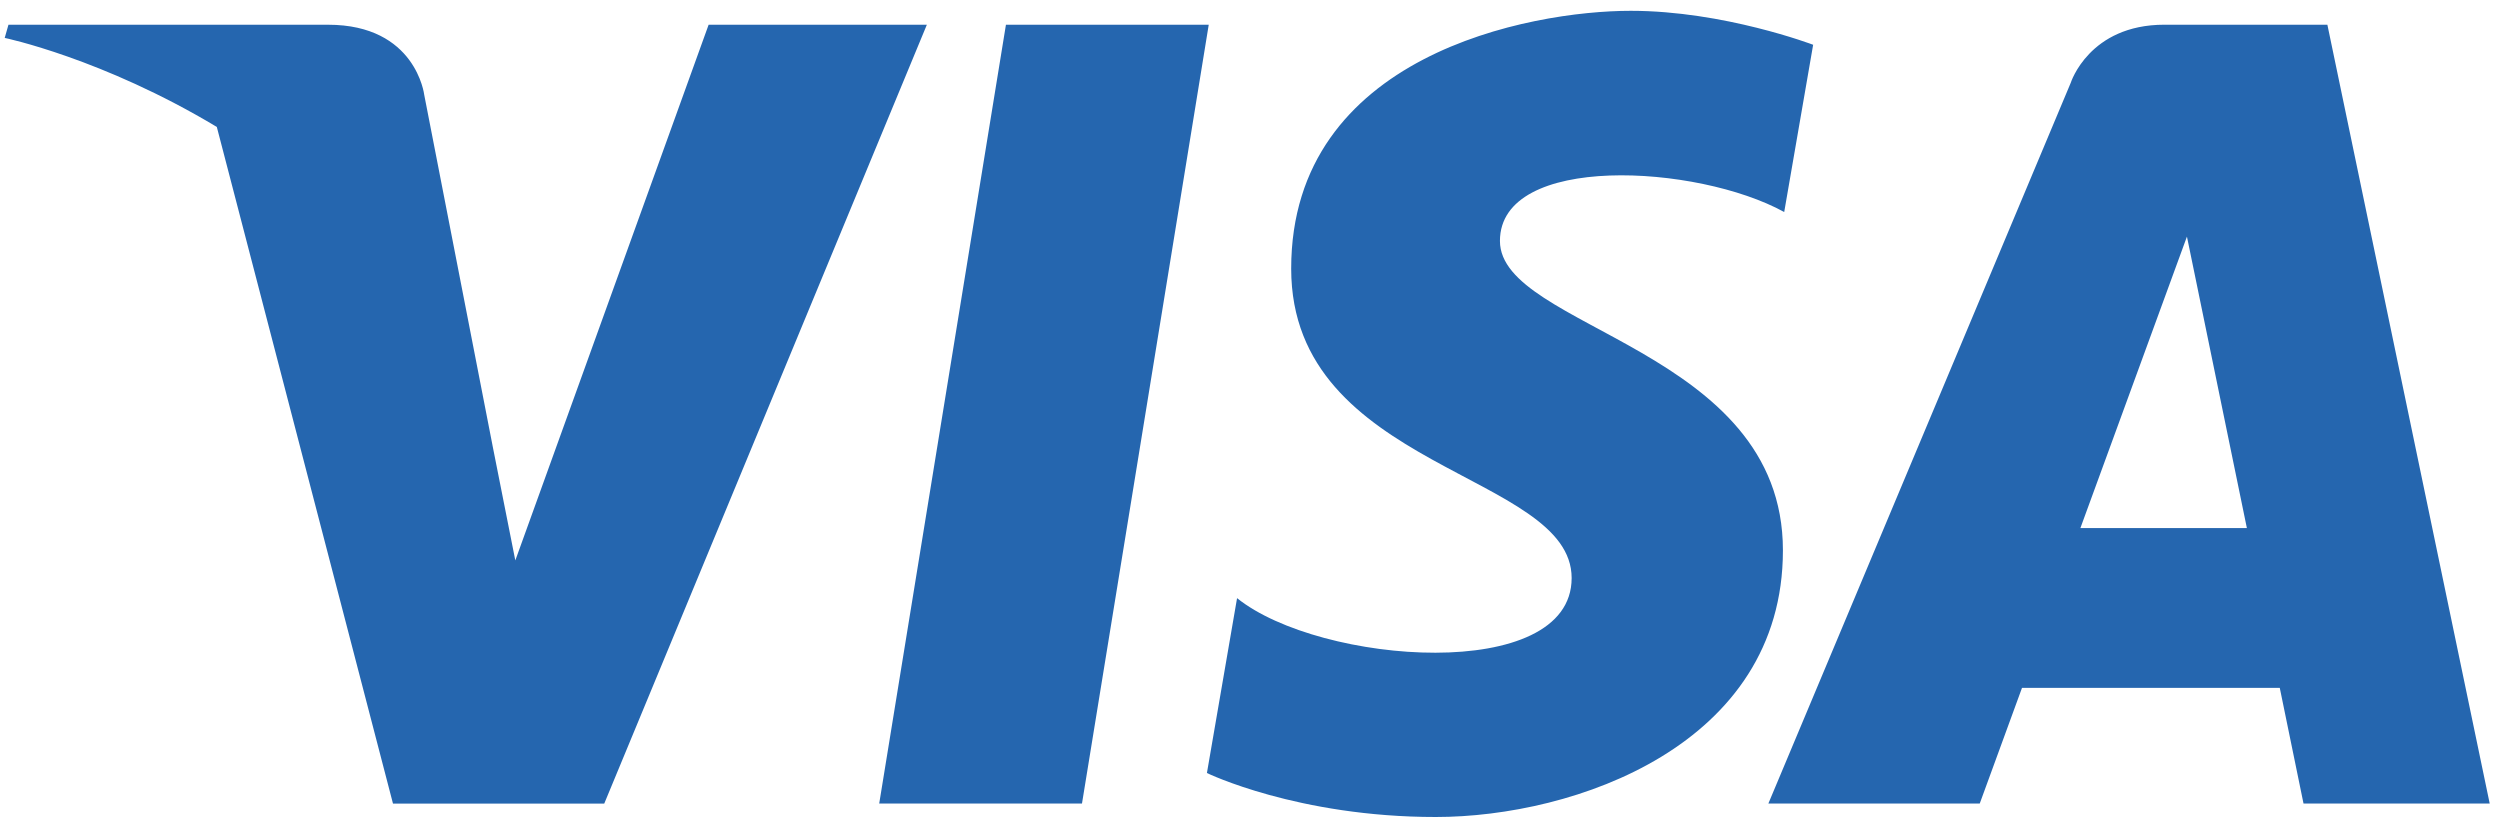 
<svg width="120px" height="40px" viewBox="0 0 120 40" version="1.1" xmlns="http://www.w3.org/2000/svg" xmlns:xlink="http://www.w3.org/1999/xlink">
    <g id="Page-1" stroke="none" stroke-width="1" fill="none" fill-rule="evenodd">
        <g id="visa" transform="translate(-11, -51)" fill="#2566AF" fill-rule="nonzero">
            <g id="Group" transform="translate(11, 51)">
                <path d="M51.935,38.571 L42.202,38.571 L48.285,1.187 L58.019,1.187 L51.935,38.571 Z M34.014,1.187 L24.735,26.9 L23.637,21.363 L23.638,21.365 L20.363,4.553 C20.363,4.553 19.967,1.187 15.746,1.187 L0.406,1.187 L0.226,1.82 C0.226,1.82 4.917,2.796 10.407,6.093 L18.863,38.572 L29.004,38.572 L44.489,1.187 L34.014,1.187 Z M110.569,38.571 L119.506,38.571 L111.714,1.186 L103.89,1.186 C100.277,1.186 99.397,3.972 99.397,3.972 L84.881,38.571 L95.027,38.571 L97.056,33.018 L109.429,33.018 L110.569,38.571 Z M99.859,25.347 L104.973,11.357 L107.85,25.347 L99.859,25.347 Z M85.642,10.177 L87.031,2.149 C87.031,2.149 82.745,0.519 78.277,0.519 C73.447,0.519 61.977,2.63 61.977,12.895 C61.977,22.553 75.439,22.673 75.439,27.746 C75.439,32.819 63.364,31.91 59.379,28.711 L57.932,37.105 C57.932,37.105 62.278,39.216 68.918,39.216 C75.56,39.216 85.58,35.777 85.58,26.417 C85.58,16.697 71.997,15.792 71.997,11.566 C71.998,7.339 81.477,7.882 85.642,10.177 L85.642,10.177 Z" id="Shape"></path>
            </g>
        </g>
    </g>
</svg>
